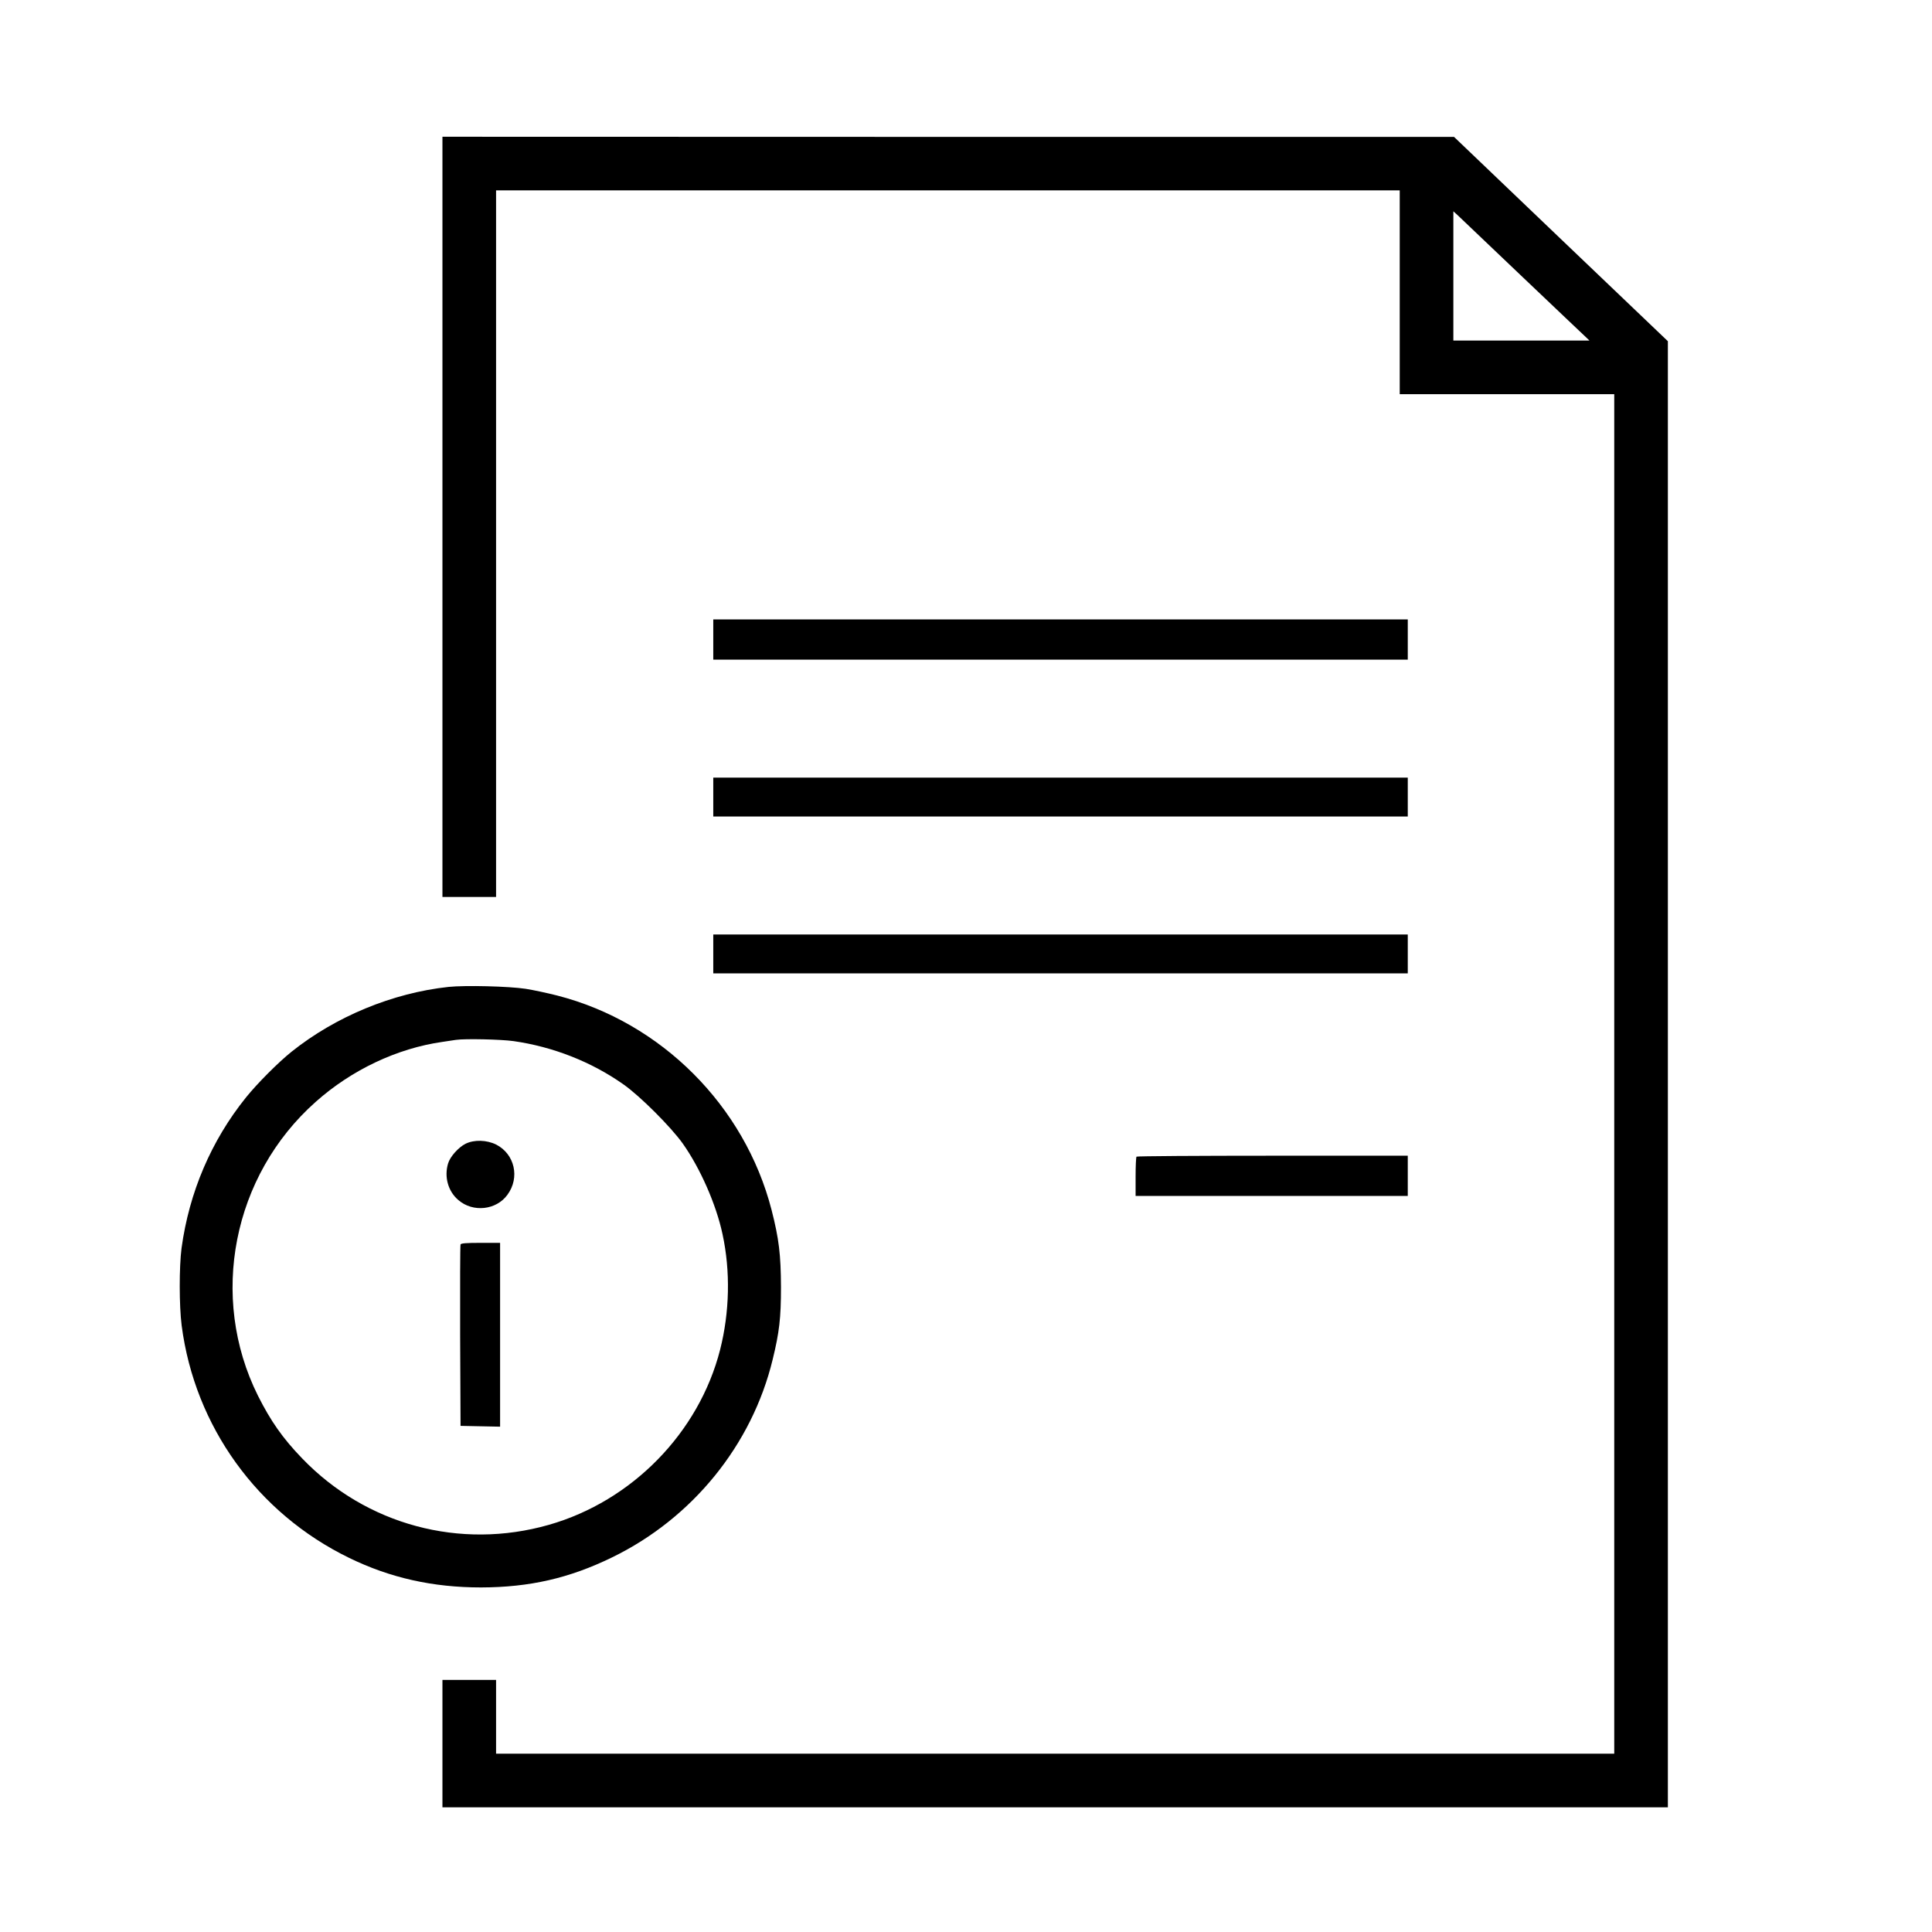 <?xml version="1.0" standalone="no"?>
<!DOCTYPE svg PUBLIC "-//W3C//DTD SVG 20010904//EN"
 "http://www.w3.org/TR/2001/REC-SVG-20010904/DTD/svg10.dtd">
<svg version="1.0" xmlns="http://www.w3.org/2000/svg"
 width="160" height="160" viewBox="0 0 1441 1441"
 preserveAspectRatio="xMidYMid meet">

<g transform="translate(0,1441) scale(0.1,-0.1)"
fill="#000000" stroke="none">
<path d="M3300 10555 l0 -2835 200 0 200 0 0 2635 0 2635 3370 0 3370 0 0
-760 0 -760 800 0 800 0 0 -5070 0 -5070 -4170 0 -4170 0 0 275 0 275 -200 0
-200 0 0 -475 0 -475 4570 0 4570 0 0 5468 0 5467 -798 762 -797 762 -3772 0
-3773 1 0 -2835z m8055 1790 c248 -235 461 -439 475 -451 l25 -24 -508 0 -507
0 0 482 0 482 33 -30 c17 -17 235 -223 482 -459z"/>
<path d="M5320 9640 l0 -150 2590 0 2590 0 0 150 0 150 -2590 0 -2590 0 0
-150z"/>
<path d="M5320 8465 l0 -145 2590 0 2590 0 0 145 0 145 -2590 0 -2590 0 0
-145z"/>
<path d="M5320 7295 l0 -145 2590 0 2590 0 0 145 0 145 -2590 0 -2590 0 0
-145z"/>
<path d="M3345 7049 c-417 -45 -842 -221 -1170 -483 -101 -81 -256 -237 -340
-341 -260 -323 -424 -708 -481 -1125 -18 -140 -18 -429 1 -577 98 -752 565
-1400 1250 -1733 306 -149 624 -220 983 -220 361 1 657 68 977 224 599 291
1044 839 1198 1476 50 204 62 309 62 540 -1 243 -15 360 -70 575 -200 777
-823 1401 -1600 1600 -71 18 -177 41 -235 50 -127 19 -450 27 -575 14z m484
-404 c296 -42 583 -155 821 -323 123 -86 355 -318 443 -442 130 -184 249 -454
296 -675 60 -277 53 -582 -18 -862 -158 -619 -657 -1129 -1277 -1306 -662
-189 -1362 -1 -1839 494 -147 152 -236 280 -331 469 -367 736 -189 1642 431
2192 267 238 607 399 945 447 41 6 86 13 100 15 68 10 336 4 429 -9z"/>
<path d="M3472 5879 c-53 -27 -115 -96 -130 -147 -30 -100 0 -208 77 -273 109
-94 283 -75 366 40 94 128 54 303 -84 374 -71 35 -164 38 -229 6z"/>
<path d="M3435 5128 c-3 -7 -4 -314 -3 -683 l3 -670 148 -3 147 -3 0 686 0
685 -145 0 c-107 0 -147 -3 -150 -12z"/>
<path d="M8477 5783 c-4 -3 -7 -71 -7 -150 l0 -143 1015 0 1015 0 0 150 0 150
-1008 0 c-555 0 -1012 -3 -1015 -7z"/>
</g>
</svg>
